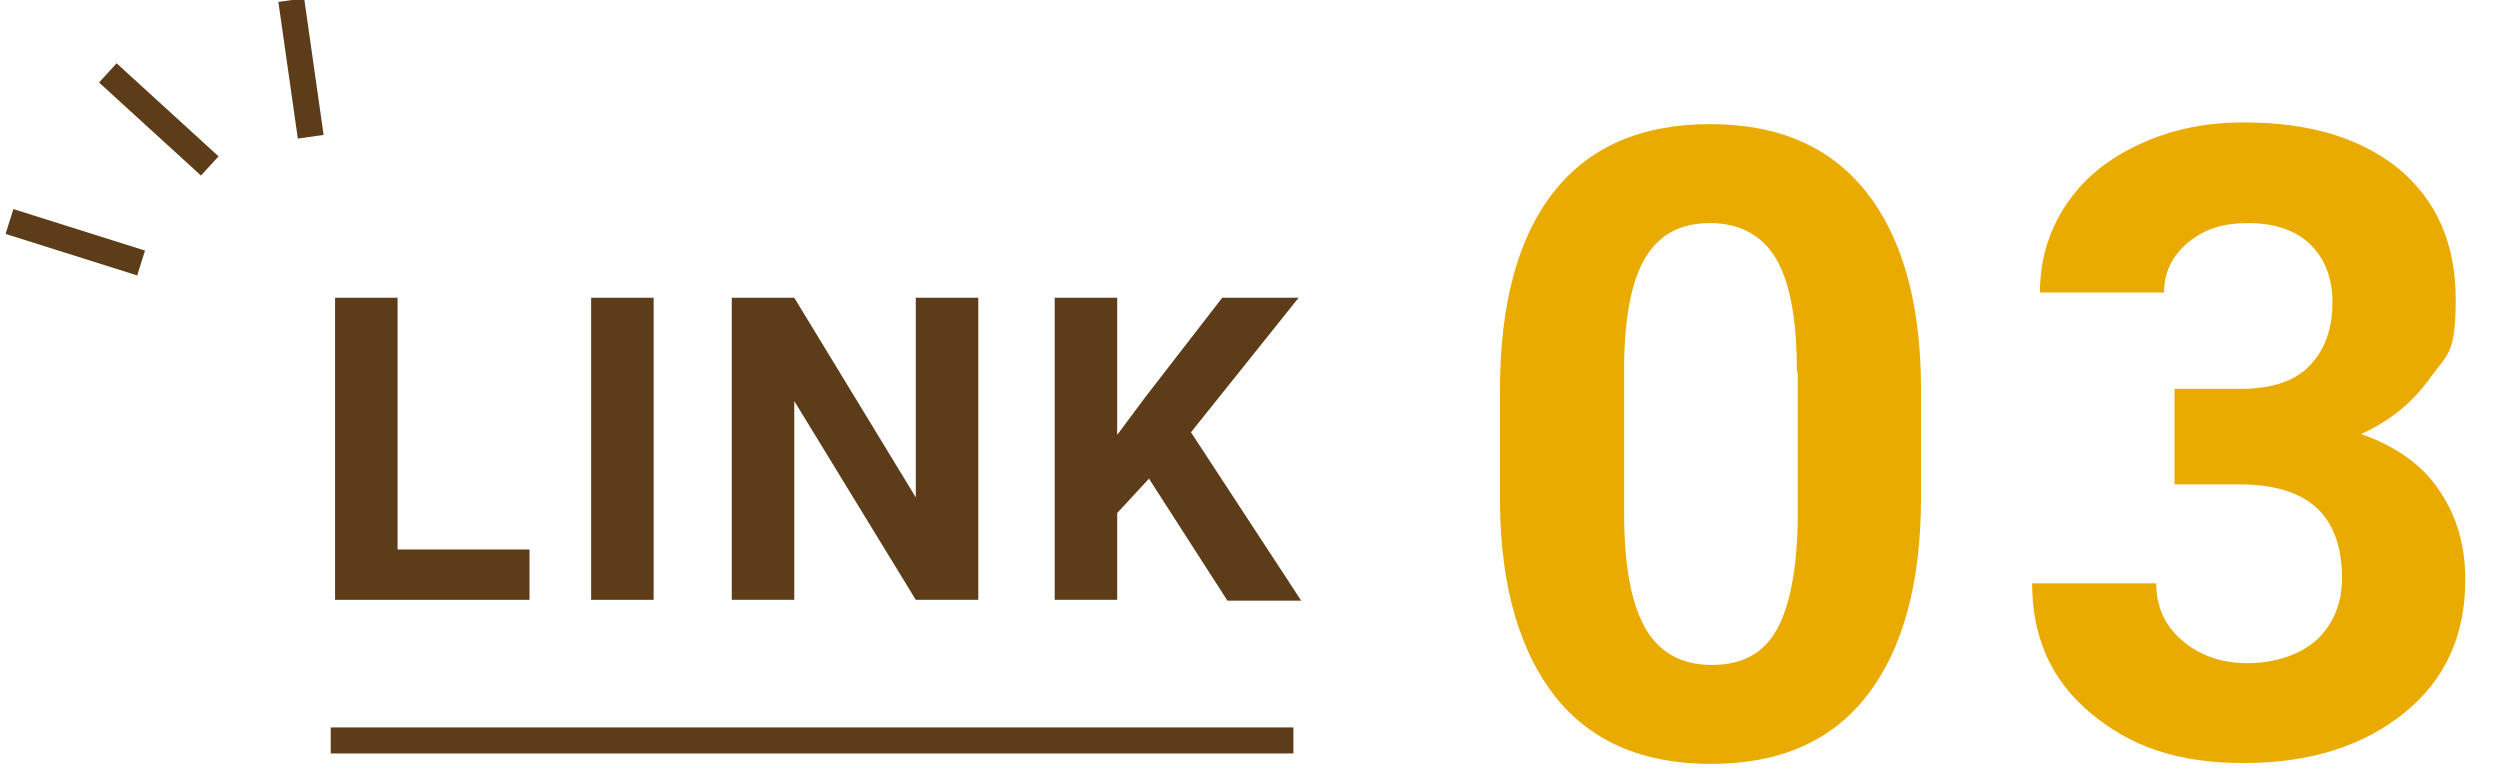 <?xml version="1.0" encoding="UTF-8"?>
<svg xmlns="http://www.w3.org/2000/svg" version="1.1" viewBox="0 0 288 89">
  <defs>
    <style>
      .cls-1 {
        fill: #5d3d19;
      }

      .cls-2 {
        fill: #eaab00;
      }
    </style>
  </defs>
  <!-- Generator: Adobe Illustrator 28.7.1, SVG Export Plug-In . SVG Version: 1.2.0 Build 142)  -->
  <g>
    <g id="_レイヤー_1" data-name="レイヤー_1">
      <g>
        <g>
          <path class="cls-1" d="M45.8,63.3h15.2v5.8h-22.4v-34.8h7.2v29.1Z"/>
          <path class="cls-1" d="M75.3,69.1h-7.2v-34.8h7.2v34.8Z"/>
          <path class="cls-1" d="M112.7,69.1h-7.2l-14-22.9v22.9h-7.2v-34.8h7.2l14,23v-23h7.2v34.8Z"/>
          <path class="cls-1" d="M132.4,55.1l-3.7,4v10h-7.2v-34.8h7.2v15.8l3.2-4.3,8.9-11.5h8.8l-12.4,15.5,12.7,19.4h-8.5l-9-14Z"/>
        </g>
        <rect class="cls-1" x="38.1" y="83.8" width="110.9" height="3"/>
        <rect class="cls-1" x="7.2" y="20" width="3" height="15.9" transform="translate(-20.6 27.8) rotate(-72.5)"/>
        <rect class="cls-1" x="16.8" y="5.8" width="3" height="15.9" transform="translate(-4.2 18) rotate(-47.6)"/>
        <rect class="cls-1" x="33.2" y="0" width="3" height="15.9" transform="translate(-.8 4.9) rotate(-8.1)"/>
        <g>
          <path class="cls-2" d="M221.3,57.3c0,9.9-2.1,17.5-6.2,22.8s-10.1,7.9-18,7.9-13.8-2.6-17.9-7.7c-4.1-5.2-6.3-12.6-6.4-22.2v-13.2c0-10,2.1-17.6,6.2-22.8s10.1-7.8,18-7.8,13.8,2.6,17.9,7.7,6.3,12.5,6.4,22.2v13.2ZM207,42.8c0-6-.8-10.3-2.4-13-1.6-2.7-4.2-4.1-7.6-4.1s-5.8,1.3-7.4,3.9c-1.6,2.6-2.4,6.6-2.5,12.1v17.5c0,5.9.8,10.2,2.4,13.1,1.6,2.8,4.1,4.3,7.7,4.3s6-1.4,7.5-4.1c1.5-2.7,2.3-6.9,2.4-12.5v-17.1Z"/>
          <path class="cls-2" d="M250.5,44.8h7.6c3.6,0,6.3-.9,8-2.7,1.7-1.8,2.6-4.2,2.6-7.2s-.9-5.1-2.6-6.8c-1.7-1.6-4.1-2.4-7.1-2.4s-5,.7-6.9,2.2c-1.8,1.5-2.8,3.4-2.8,5.8h-14.3c0-3.7,1-7.1,3-10.1,2-3,4.8-5.3,8.5-7s7.6-2.5,12-2.5c7.6,0,13.5,1.8,17.9,5.4,4.3,3.6,6.5,8.6,6.5,15s-1,6.3-3,9.1c-2,2.8-4.6,4.9-7.9,6.4,4,1.4,7.1,3.6,9,6.5,2,2.9,3,6.3,3,10.3,0,6.4-2.3,11.5-7,15.3s-10.8,5.8-18.5,5.8-13-1.9-17.6-5.7c-4.6-3.8-6.8-8.8-6.8-15h14.3c0,2.7,1,4.9,3,6.6,2,1.7,4.5,2.6,7.5,2.6s6-.9,8-2.7c1.9-1.8,2.9-4.2,2.9-7.1,0-7.2-3.9-10.8-11.8-10.8h-7.5v-11.1Z"/>
        </g>
      </g>
    </g>
  </g>
</svg>